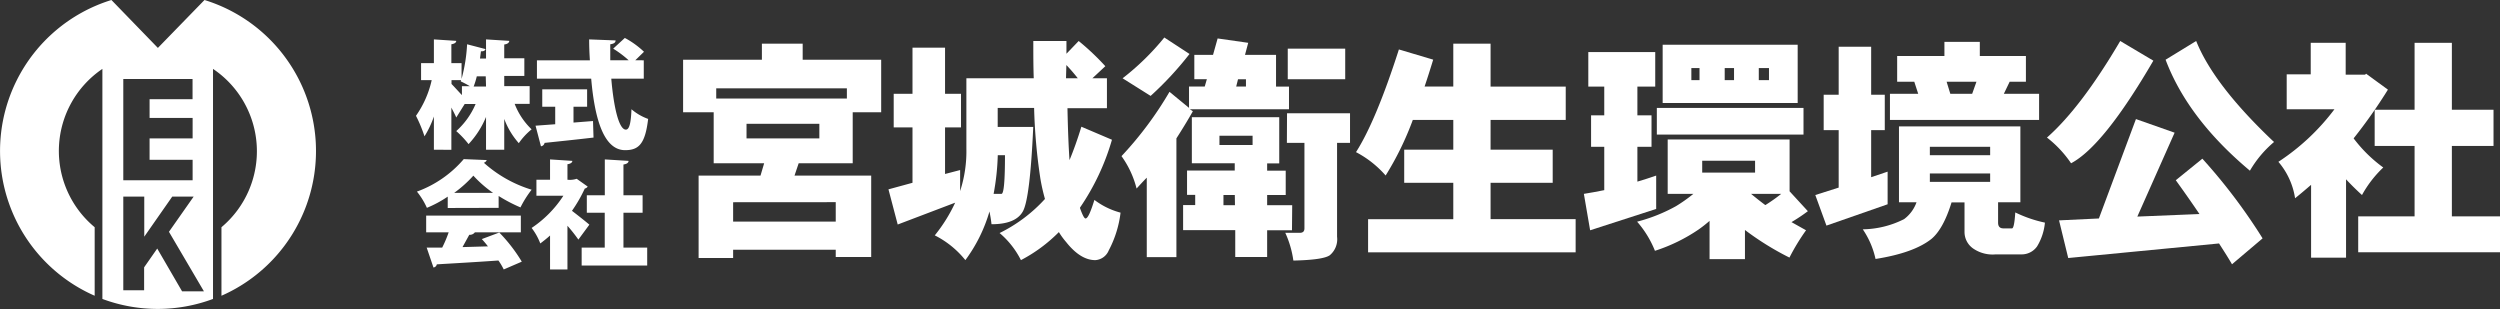 <svg xmlns="http://www.w3.org/2000/svg" viewBox="0 0 343.29 42.43"><rect x="0" y="0" width="343.29" height="42.43" fill="#333333" stroke="none"/><defs><style>.cls-1{fill:#fff;}</style></defs><g id="レイヤー_2" data-name="レイヤー 2"><g id="レイヤー_1-2" data-name="レイヤー 1"><path class="cls-1" d="M28.08,0l-6.4,6.58L15.3,0A21.7,21.7,0,0,0,13,40.61V31.2A13.61,13.61,0,0,1,14.06,9.46V41.05h0a21.74,21.74,0,0,0,15.19,0h0V9.46A13.62,13.62,0,0,1,30.41,31.2v9.41A21.7,21.7,0,0,0,28.08,0ZM16.93,10.85h9.51v2.77h-5.9v2.57h5.91V19H20.54v2.94h5.91v2.81H16.93ZM25,40l-3.41-5.87-1.8,2.58v3.15H16.93V27h2.88V32.5L23.65,27h2.94L23.2,31.83,28,40Z"/><path class="cls-1" d="M110.22,6h-5.6V8.2H93.8v7.22H98v7h6.93l-.5,1.69h-8.5V35.43h4.74V34.29h14.09v1h4.87V24.11H109.1l.57-1.69h7.42v-7H121V8.2H110.22Zm4.54,21.76v2.67H100.67V27.77ZM112.51,19h-10V17h10Zm3.78-6.87v1.4H98.35v-1.4Z"/><path class="cls-1" d="M149.06,30c-.17,0-.42-.47-.76-1.43a.09.09,0,0,0,0-.06,32.34,32.34,0,0,0,4.39-9.32l-4.2-1.79c-.53,1.74-1.08,3.27-1.63,4.59-.12-1.74-.22-4.12-.28-7.13H152V10.75H150l1.78-1.66a34.11,34.11,0,0,0-3.66-3.46l-1.68,1.75V5.63h-4.55c0,1.8,0,3.51.06,5.12h-9.25v9.67a17.67,17.67,0,0,1-.86,5.82V23.35l-2.07.54v-6.4h2.19V12.88h-2.19V6.55H125.3v6.33h-2.58v4.61h2.58V25.1L122,26l1.27,4.83,7.89-3a21.48,21.48,0,0,1-2.8,4.49,12.7,12.7,0,0,1,4.2,3.4,21.1,21.1,0,0,0,3.31-6.68c.12.6.22,1.18.28,1.75q3.31,0,4.3-1.75t1.43-11.61H137V14.82h5a77.08,77.08,0,0,0,.86,9.7,25.76,25.76,0,0,0,.63,2.8A20.87,20.87,0,0,1,137.26,32a11.79,11.79,0,0,1,2.93,3.72,21,21,0,0,0,5.21-3.85,10.36,10.36,0,0,0,1,1.37c1.31,1.65,2.64,2.48,4,2.48a2.14,2.14,0,0,0,1.85-1.34,14.83,14.83,0,0,0,1.62-5.18,10.24,10.24,0,0,1-3.59-1.75C149.76,29.11,149.38,30,149.06,30ZM138,21.31q0,5.31-.48,5.31h-1.08a33.48,33.48,0,0,0,.57-5.31Zm8.43-12.38A24.31,24.31,0,0,1,148,10.75h-1.62Z"/><rect class="cls-1" x="176.83" y="6.68" width="7.89" height="4.2"/><path class="cls-1" d="M163.34,7.41l-3.46-2.26a34.57,34.57,0,0,1-5.73,5.6L158,13.17A45.36,45.36,0,0,0,163.34,7.41Z"/><path class="cls-1" d="M177.44,28.18H174v-1.4h2.55V23.44H174v-1h1.66V16.09h-12v6.33h5.89v1H163v3.34h1.12v1.4h-1.66v3.44h7.16v3.69H174V31.62h3.41Zm-7.86,0H168v-1.4h1.56ZM172,19.91h-4.55V18.64H172Z"/><path class="cls-1" d="M163.38,15H177V11.89h-1.78V7.53h-4.26l.44-1.65-4.2-.6-.63,2.25H164v3.35h1.72l-.29,1h-2.16v2.93l-2.68-2.2A48.85,48.85,0,0,1,154,21.44a13.06,13.06,0,0,1,2.07,4.45c.45-.49.91-1,1.4-1.49V35.31h4.07V19c.74-1.15,1.5-2.39,2.26-3.72ZM170,10.88h1.09v1h-1.34Z"/><path class="cls-1" d="M176.71,19.62h2.41V31.36c0,.41-.21.61-.63.61h-2a13.63,13.63,0,0,1,1.11,3.81c2.72-.06,4.39-.3,5-.73a2.85,2.85,0,0,0,1-2.54V19.62h1.78V15.55h-8.65Z"/><path class="cls-1" d="M204.68,25.1h8.53V20.55h-8.53V16.47H215V11.89H204.68V6h-5.12v5.88h-3.94c.4-1.18.79-2.41,1.18-3.69l-4.71-1.4q-3.15,9.81-5.89,14.1a14,14,0,0,1,4.07,3.21A41.26,41.26,0,0,0,194,16.47h5.56v4.08h-6.74V25.1h6.74v5h-11.7v4.55h28.5V30.09H204.68Z"/><path class="cls-1" d="M246.85,6.14H228.31v8h18.54ZM233.37,11h-1.12V9.35h1.12Zm4.74,0h-1.28V9.35h1.28Zm4.8,0h-1.4V9.35h1.4Z"/><rect class="cls-1" x="227.51" y="14.82" width="20.14" height="3.66"/><path class="cls-1" d="M227.42,24.11c-.85.3-1.71.57-2.58.83V20.16h1.94V15.84h-1.94V11.89h2.45V7.15H218.1v4.74h2.19v3.95h-1.81v4.32h1.81v5.95c-.93.19-1.87.36-2.8.51l.86,5,9.07-2.93Z"/><path class="cls-1" d="M245.74,26.27V19.15H229v7.47h3.53a21.25,21.25,0,0,1-2.39,1.69,22.63,22.63,0,0,1-5.34,2.13,13.83,13.83,0,0,1,2.45,4,23.29,23.29,0,0,0,6-2.93,18,18,0,0,0,1.5-1.18v5.25h4.86v-4a39,39,0,0,0,6.11,3.79A28.84,28.84,0,0,1,248,31.62l-2-1.12A24.24,24.24,0,0,0,248.25,29Zm-12-2.57V22.07H241V23.7Zm8.65,4.45c-.66-.49-1.3-1-1.94-1.53h4.14C243.88,27.19,243.15,27.7,242.43,28.15Z"/><polygon class="cls-1" points="259.2 23.57 256.94 24.33 256.94 17.87 258.81 17.87 258.81 13.01 256.94 13.01 256.94 6.42 252.48 6.42 252.48 13.01 250.42 13.01 250.42 17.87 252.48 17.87 252.48 25.76 249.27 26.78 250.8 30.98 259.2 28.05 259.2 23.57"/><path class="cls-1" d="M276.28,31.36H275.1c-.49,0-.73-.26-.73-.79v-2.8h3.06V17.36H260.76V27.77h2.41a4.92,4.92,0,0,1-1.71,2.32,13,13,0,0,1-5.67,1.4,11.59,11.59,0,0,1,1.75,4.07q5.28-.83,7.7-2.77,1.62-1.37,2.74-5h1.78v4.07A2.76,2.76,0,0,0,271,34.16a4.7,4.7,0,0,0,3.05.77h3.47a2.58,2.58,0,0,0,2.2-1.09,7.61,7.61,0,0,0,1.08-3.27,17.63,17.63,0,0,1-4.07-1.4Q276.59,31.36,276.28,31.36Zm-3-6.39H265V23.82h8.28Zm0-3.66H265V20.16h8.28Z"/><path class="cls-1" d="M280,12.88h-4.84l.8-1.66h2.23V7.69h-6.33V5.75H267V7.69h-6.49v3.53h2.35c.17.54.35,1.09.54,1.66h-3.88v3.59H280Zm-9.19,0h-3c-.15-.53-.32-1.08-.51-1.66h4.1Z"/><path class="cls-1" d="M295.69,8.33l-4.55-2.7q-5.36,9.12-10.06,13.26a15.29,15.29,0,0,1,3.31,3.53Q288.85,20.07,295.69,8.33Z"/><path class="cls-1" d="M298.77,24.75c1.15,1.59,2.23,3.13,3.25,4.64l-8.53.35,5.12-11.52-5.31-1.87L288.21,30l-5.47.26L284,35.43l20.71-2c.64,1,1.23,1.91,1.78,2.86l4.2-3.56a77.38,77.38,0,0,0-8.27-10.94Z"/><path class="cls-1" d="M301.57,5.63l-4.2,2.57q3.06,8.11,11.58,15.24a15,15,0,0,1,3.31-3.94Q304,11.7,301.57,5.63Z"/><polygon class="cls-1" points="336.68 29.71 336.68 20.04 342.4 20.04 342.4 15.07 336.68 15.07 336.68 5.88 331.56 5.88 331.56 15.07 326.08 15.07 326.08 20.04 331.56 20.04 331.56 29.71 323.82 29.71 323.82 34.64 343.29 34.64 343.29 29.71 336.68 29.71"/><path class="cls-1" d="M327.26,23a19.19,19.19,0,0,1-4.07-4,70.44,70.44,0,0,0,4.71-6.69l-3-2.19-.13.13h-2.67V5.88h-4.8v4.33H314V15h6.56a30.52,30.52,0,0,1-7.7,7.22,10,10,0,0,1,2.29,5c.74-.59,1.47-1.21,2.2-1.84v10h4.8V24.62q1,1.08,2.19,2.16A15.44,15.44,0,0,1,327.26,23Z"/><path class="cls-1" d="M59.58,20.56V16a13,13,0,0,1-1.29,2.72,19.54,19.54,0,0,0-1.17-2.82A13.7,13.7,0,0,0,59.28,11H57.82V8.67h1.76V5.41l3.07.2c0,.24-.24.4-.67.47V8.67h1.4v2.17a22.37,22.37,0,0,0,.76-4.76l2.53.66c-.06.2-.26.34-.63.3l-.13,1h.83V5.41l3.19.2c0,.24-.23.44-.69.5V8H72v2.43H69.24v1.4h3.49v2.43H70.67A9.62,9.62,0,0,0,73,17.76a9.08,9.08,0,0,0-1.76,1.9,10.59,10.59,0,0,1-2-3.33v4.23h-2.5v-4.5a12.32,12.32,0,0,1-2.4,3.73A13,13,0,0,0,62.65,18a10.5,10.5,0,0,0,2.66-3.72h-1.5l-1.16,1.86c-.14-.37-.4-.83-.67-1.37v5.8Zm1.9,8V27a15.78,15.78,0,0,1-2.86,1.54,10.06,10.06,0,0,0-1.37-2.23,15.33,15.33,0,0,0,6.43-4.46l3.16.13a.64.64,0,0,1-.4.37A17.43,17.43,0,0,0,73,26.05a14.2,14.2,0,0,0-1.53,2.43,20.91,20.91,0,0,1-3-1.57v1.63ZM67,33.83a12.4,12.4,0,0,0-.84-1l2.4-.9a21.78,21.78,0,0,1,3.09,4L69.17,37a8.38,8.38,0,0,0-.73-1.23c-3.2.23-6.33.4-8.46.53a.52.52,0,0,1-.46.43L58.59,34l2.13,0a16.73,16.73,0,0,0,.89-2.1H58.52V29.61h13V31.9H65.21a.86.86,0,0,1-.77.34l-.93,1.69ZM63.31,11H62v.53c.3.3.93,1,1.43,1.53V11.84h1.1a14.34,14.34,0,0,0-1.27-.67ZM67.7,26.48A15.92,15.92,0,0,1,65,24.12a16.3,16.3,0,0,1-2.63,2.36Zm-1-16H65.47a10.57,10.57,0,0,1-.43,1.4h1.7Zm14,15.14a.62.62,0,0,1-.4.27,19.41,19.41,0,0,1-1.76,3.06c.83.63,2,1.56,2.39,1.9L79.42,32.9a22.23,22.23,0,0,0-1.5-1.9v6H75.53V32.34c-.44.4-.9.76-1.34,1.09A8.37,8.37,0,0,0,73,31.3a15.32,15.32,0,0,0,4.36-4.42H73.66v-2.2h1.87V21.89l3.06.2c0,.23-.24.4-.67.46v2.13a3,3,0,0,0,1.27-.13Zm.73-9,.07,2.27c-2.56.3-5.09.56-6.72.73a.58.58,0,0,1-.5.47l-.74-2.83,2.7-.2V14.66H74.46V12.27h6.16v2.39H78.75v2.17ZM88.4,10.8H83.94c.34,4.06,1.07,7,2,7,.47,0,.7-.87.77-2.8A7.23,7.23,0,0,0,89,16.33c-.4,3.39-1.26,4.29-3.16,4.29-2.83,0-4.16-4-4.66-9.82H73.73V8.28H81c-.06-.94-.1-1.9-.1-2.87l3.63.14c0,.3-.23.46-.73.53,0,.73,0,1.5,0,2.2h2.53a14.28,14.28,0,0,0-2.13-1.6l1.6-1.47a12,12,0,0,1,2.63,1.9l-1.2,1.17H88.4ZM85.61,29.21V34h3.26v2.46h-9V34h3.17V29.21H80.58v-2.4h2.47V21.89l3.26.2c0,.26-.24.43-.7.5v4.22h2.63v2.4Z"/></g></g></svg>